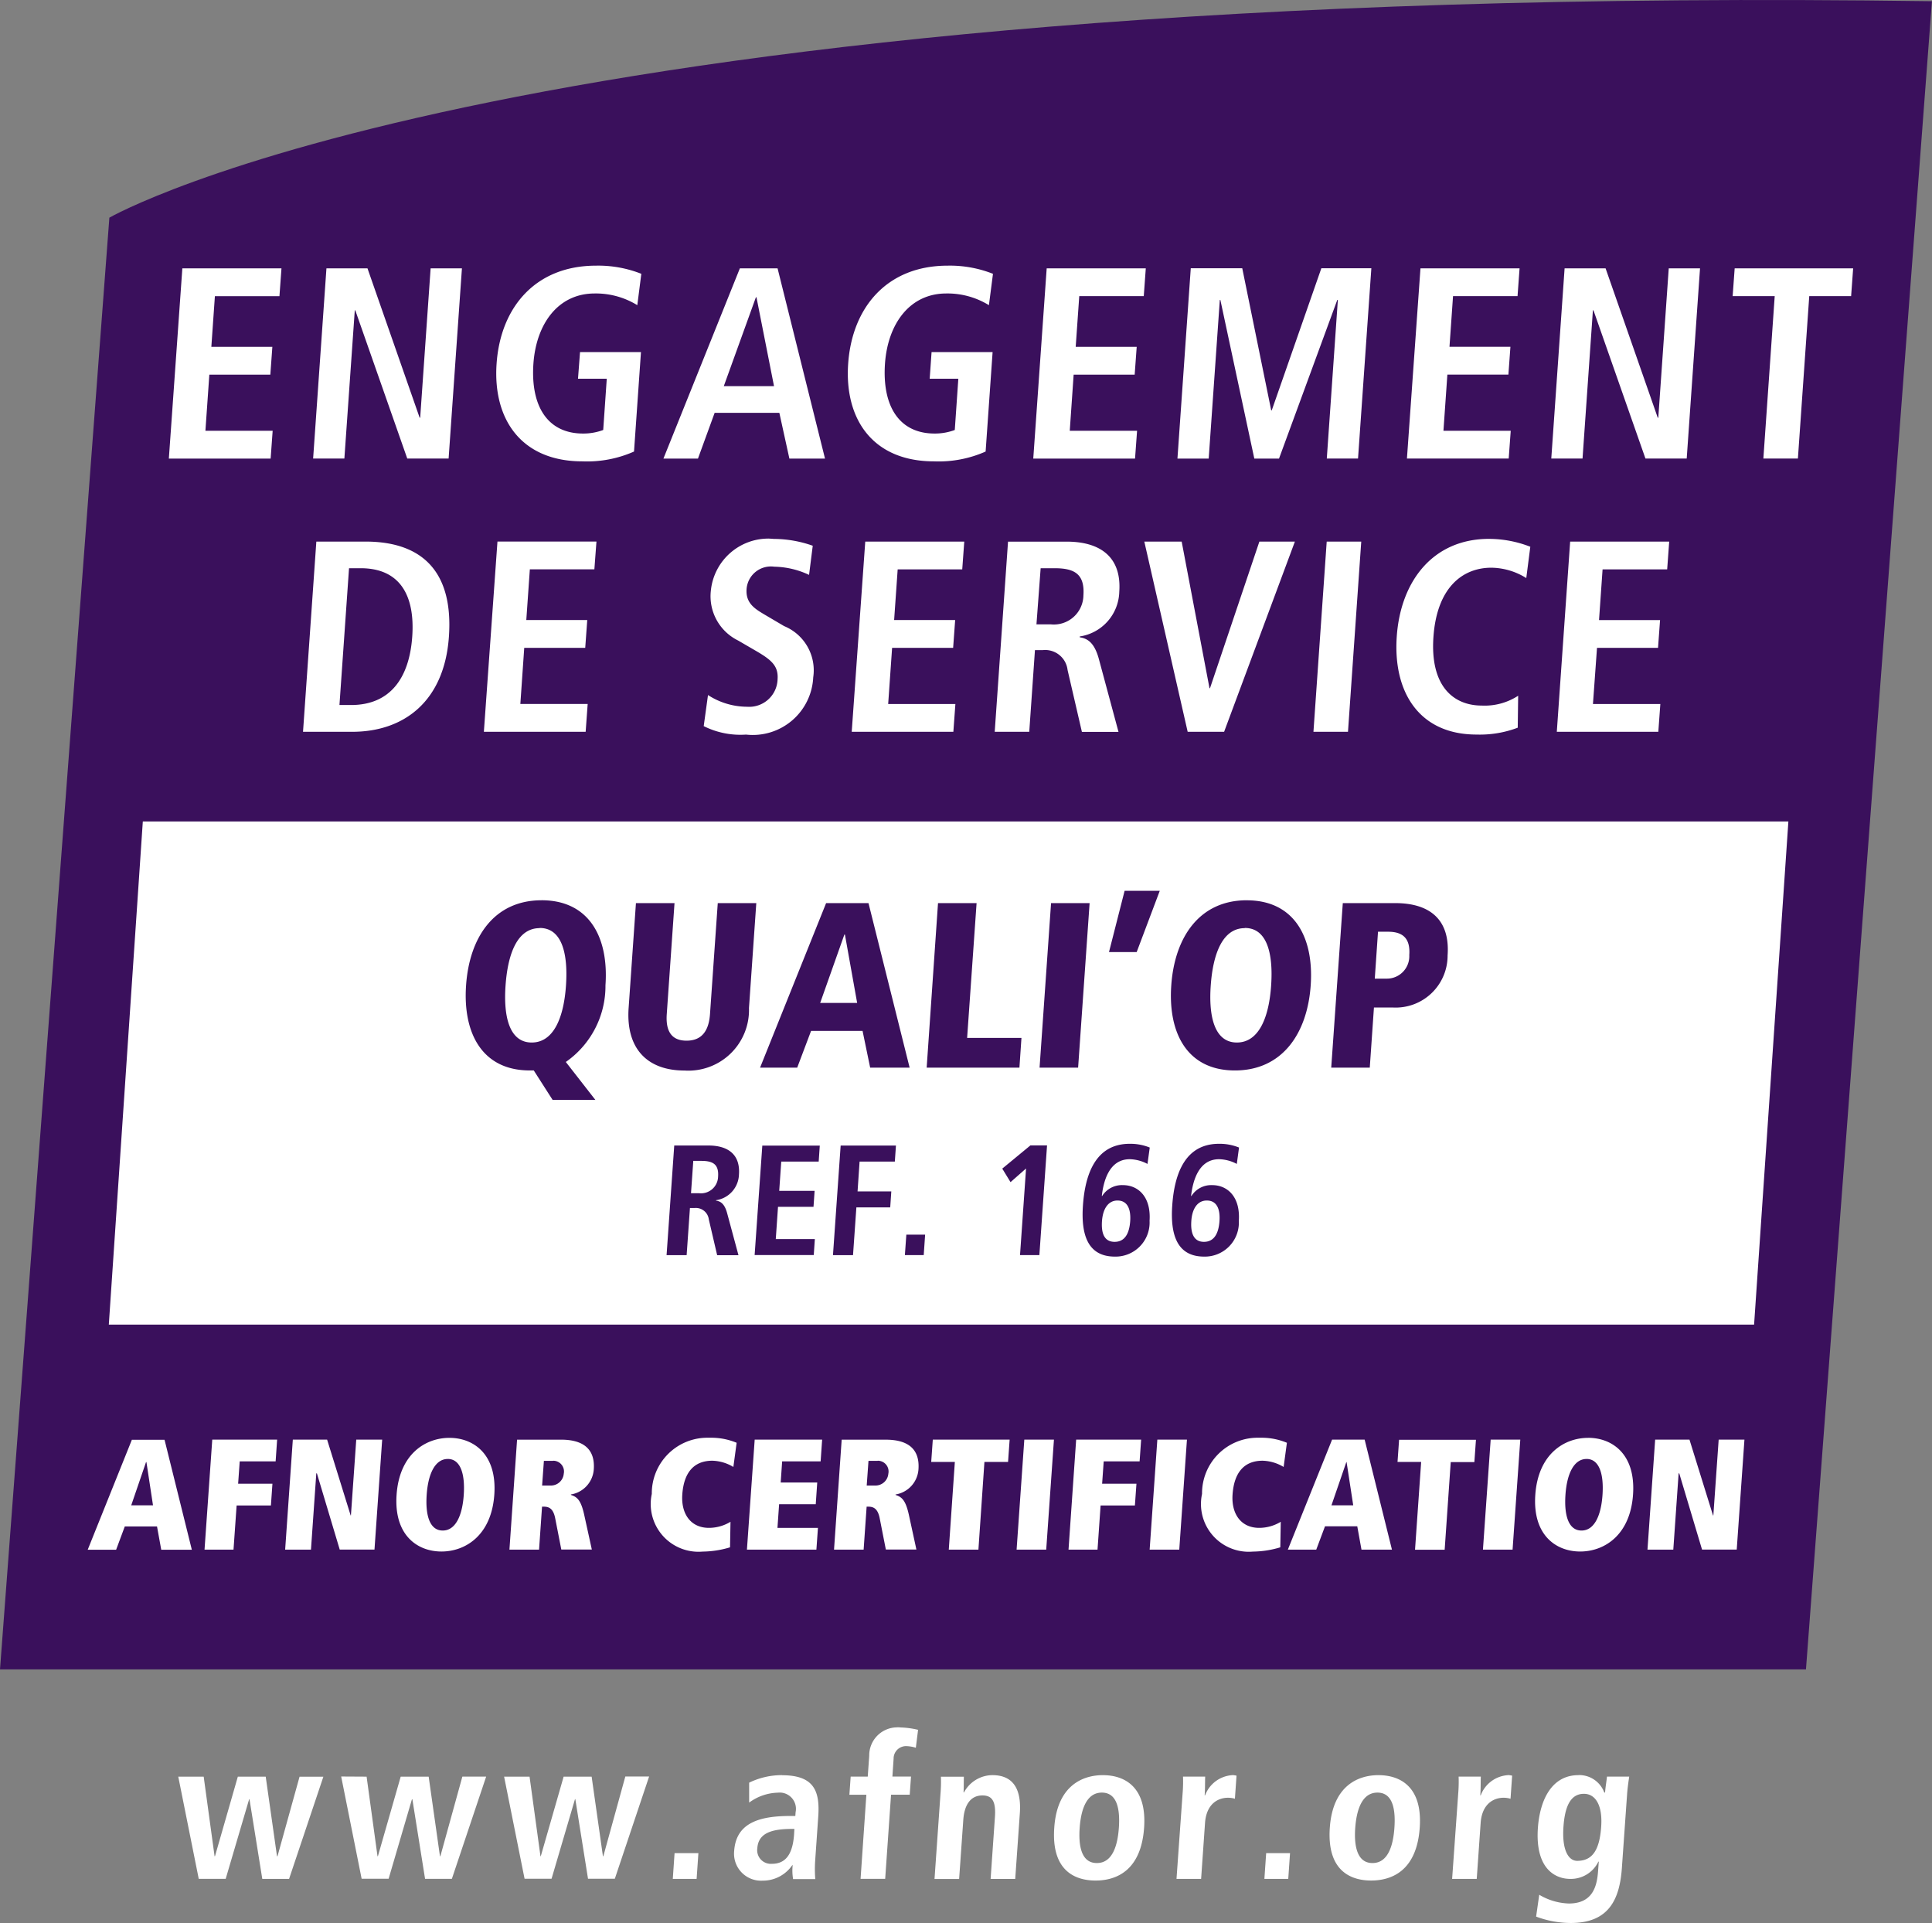 <svg xmlns="http://www.w3.org/2000/svg" width="108.804" height="108.286"><rect width="100%" height="100%" fill="#808080" stroke="none"/><path fill="#3a105c" d="M108.8.068C29.192-1.06 6.159 12.257 6.159 12.257L0 94h101.706Z" data-name="Tracé 148"/><path fill="#fff" d="M33.567 14.959c-3.4 0-5.376 2.332-5.6 5.509s1.422 5.51 4.829 5.51a6.522 6.522 0 0 0 2.91-.552l.391-5.6h-3.432l-.114 1.5h1.62l-.2 2.886a3.2 3.2 0 0 1-1.136.2c-1.992 0-2.963-1.533-2.794-3.944.159-2.226 1.383-3.943 3.45-3.943a4.459 4.459 0 0 1 2.4.659l.226-1.766a6.587 6.587 0 0 0-2.551-.459Zm19.8 0c-3.4 0-5.375 2.332-5.6 5.509s1.422 5.51 4.829 5.51a6.522 6.522 0 0 0 2.911-.552l.393-5.6h-3.437l-.106 1.5h1.613l-.2 2.886a3.2 3.2 0 0 1-1.136.2c-1.991 0-2.961-1.533-2.794-3.944.159-2.226 1.386-3.943 3.453-3.943a4.458 4.458 0 0 1 2.4.659l.228-1.766a6.587 6.587 0 0 0-2.553-.459Zm-11.7.151-4.305 10.713h1.945l.94-2.578h3.643l.566 2.578h2.006L43.79 15.11h-2.122Zm25.393 0-.75 10.713h1.76l.626-8.932h.032l1.911 8.932h1.391l3.282-8.936h.032l-.623 8.932h1.759l.75-10.713h-2.816l-2.793 8h-.031l-1.63-8h-2.9Zm-56.791 0-.76 10.713h5.732l.114-1.566h-3.787l.221-3.161h3.435l.114-1.566h-3.436l.2-2.854h3.635l.114-1.564H10.27Zm8.115 0-.75 10.711h1.76l.586-8.348h.028l2.928 8.348h2.328l.75-10.711h-1.763l-.588 8.409h-.031l-2.937-8.409h-2.311Zm40.562 0-.756 10.713h5.732l.114-1.566h-3.791l.219-3.161h3.437l.114-1.566H60.58l.2-2.854h3.633l.114-1.564h-5.58Zm21.05 0-.762 10.711h5.731l.114-1.566H81.29l.221-3.161h3.437l.114-1.566H81.63l.2-2.854h3.633l.114-1.564Zm8.117 0-.75 10.711h1.76l.584-8.348h.032l2.928 8.348h2.323l.75-10.711h-1.762l-.588 8.411h-.031l-2.937-8.409h-2.308Zm9.578 0-.114 1.564h2.369l-.639 9.147h1.945l.639-9.147h2.358l.114-1.564H97.69ZM42.57 16.738h.032l.988 5.005h-2.828l1.808-5.005Zm.8 13.591a3.256 3.256 0 0 0-3.337 2.928 2.777 2.777 0 0 0 1.538 2.811l.949.552c.905.522 1.324.859 1.271 1.626a1.6 1.6 0 0 1-1.719 1.55 4.067 4.067 0 0 1-2.2-.659l-.241 1.75a4.617 4.617 0 0 0 2.385.477 3.407 3.407 0 0 0 3.782-3.223 2.689 2.689 0 0 0-1.637-2.885l-1.094-.644c-.568-.337-1.079-.65-1.022-1.445a1.374 1.374 0 0 1 1.56-1.257 4.778 4.778 0 0 1 1.959.461l.207-1.641a6.608 6.608 0 0 0-2.192-.384q-.106-.01-.212-.014Zm40.49.014c-3.16 0-4.986 2.379-5.2 5.509s1.272 5.51 4.494 5.51a6.028 6.028 0 0 0 2.32-.386l.024-1.8a3.454 3.454 0 0 1-2.044.554c-1.614 0-2.927-1.106-2.726-3.884s1.648-3.879 3.262-3.879a3.781 3.781 0 0 1 1.965.584l.227-1.764a6.406 6.406 0 0 0-2.325-.443Zm-66.045.153-.75 10.711h2.765c2.953 0 5.2-1.749 5.451-5.357.249-3.543-1.388-5.354-4.7-5.354h-2.769Zm10.2 0-.765 10.71h5.732l.114-1.566h-3.792l.219-3.161h3.435l.114-1.566h-3.433l.2-2.854h3.634l.117-1.564h-5.581Zm20.713 0-.762 10.711h5.724l.114-1.566h-3.785l.221-3.161h3.437l.114-1.566h-3.437l.2-2.854h3.636l.114-1.564h-5.583Zm8.041 0-.75 10.711h1.945l.321-4.6h.443a1.27 1.27 0 0 1 1.395 1.122l.806 3.482h2.061l-1.1-4.082c-.265-1-.692-1.182-1.082-1.244v-.047a2.612 2.612 0 0 0 2.226-2.516c.139-1.965-1.079-2.823-2.962-2.823h-3.31Zm7.675 0 2.442 10.711h2.052l3.986-10.711h-2l-2.781 8.256h-.028l-1.567-8.256h-2.1Zm10.272 0-.747 10.711h1.945l.747-10.711h-1.952Zm13.71 0-.752 10.711h5.717l.114-1.564H89.71l.228-3.163h3.437l.114-1.564h-3.437l.2-2.856h3.638l.114-1.564h-5.58Zm-68.769 1.5h.654c2.188 0 3.069 1.5 2.905 3.85s-1.256 3.853-3.445 3.853h-.654l.539-7.7Zm38.949 0h.784c1.095 0 1.711.307 1.624 1.534a1.664 1.664 0 0 1-1.844 1.626h-.8ZM8.043 46.257l-1.915 28.33h92.657l1.931-28.331H8.043Zm31.855 34.7a3.131 3.131 0 0 0-3.191 3.163 2.69 2.69 0 0 0 2.861 3.248 5.507 5.507 0 0 0 1.545-.24l.026-1.438a2.341 2.341 0 0 1-1.214.342c-1.047 0-1.576-.815-1.5-1.881.084-1.206.63-1.9 1.694-1.9a2.413 2.413 0 0 1 1.182.352l.184-1.362a3.709 3.709 0 0 0-1.476-.284H39.9Zm30.992 0a3.132 3.132 0 0 0-3.195 3.163 2.69 2.69 0 0 0 2.862 3.248 5.5 5.5 0 0 0 1.545-.24l.026-1.438a2.34 2.34 0 0 1-1.214.342c-1.047 0-1.576-.815-1.5-1.881.084-1.206.629-1.9 1.694-1.9a2.416 2.416 0 0 1 1.182.352l.184-1.362a3.713 3.713 0 0 0-1.476-.284h-.107Zm-45.581.007c-1.349 0-2.813.909-2.974 3.2s1.178 3.2 2.527 3.2 2.815-.909 2.976-3.2-1.18-3.2-2.528-3.2Zm64.131 0c-1.348 0-2.813.909-2.976 3.2s1.178 3.2 2.527 3.2 2.815-.909 2.976-3.2-1.177-3.202-2.527-3.202Zm-60.32.1-.43 6.193h1.668l.168-2.419h.089c.266 0 .541.069.654.664l.342 1.75h1.719l-.424-1.931c-.186-.86-.407-1.03-.754-1.144v-.026a1.539 1.539 0 0 0 1.288-1.417c.081-1.145-.6-1.669-1.846-1.669h-2.475Zm18.281 0-.431 6.193h1.667l.169-2.419h.084c.266 0 .541.069.654.664l.344 1.75h1.721l-.419-1.93c-.186-.86-.408-1.03-.754-1.144v-.026a1.538 1.538 0 0 0 1.289-1.417c.081-1.145-.594-1.669-1.843-1.669h-2.481Zm-39.971 0-2.49 6.2h1.6l.489-1.313h1.814l.238 1.313h1.723l-1.537-6.193H7.431Zm9.061 0-.432 6.193h1.454l.3-4.294h.034l1.286 4.293h1.957l.433-6.192h-1.46l-.3 4.268h-.015l-1.326-4.268H16.49Zm36.041 0-.089 1.257h1.331l-.341 4.936h1.669l.338-4.936h1.331l.089-1.257h-4.328Zm22.487 0-2.491 6.193h1.6l.492-1.313h1.817l.237 1.313h1.716l-1.537-6.193H75.02Zm3.774 0-.089 1.257h1.331l-.345 4.943h1.669l.342-4.936h1.331l.089-1.257H78.79Zm14.42 0-.432 6.193h1.454l.3-4.294h.035l1.284 4.293h1.953l.434-6.192H96.79l-.3 4.268h-.018l-1.326-4.268h-1.93Zm-81.259 0-.435 6.193h1.632l.175-2.485h1.931l.086-1.224h-1.932l.089-1.261h2.023l.084-1.223h-3.654Zm30.548 0-.437 6.193h3.912l.087-1.224h-2.28l.093-1.331h2.063l.084-1.224h-2.058l.082-1.189h2.167l.085-1.224Zm15.184 0-.434 6.193h1.668l.435-6.193Zm2.92 0-.43 6.193h1.633l.173-2.485h1.932l.087-1.224h-1.933l.089-1.261h2.022l.086-1.223h-3.658Zm4.572 0-.433 6.193h1.668l.432-6.193h-1.667Zm18.772 0-.435 6.193h1.669l.434-6.193h-1.669Zm-58.732 1.088c.7 0 .98.809.9 2.015s-.478 2.015-1.179 2.015h-.009c-.7 0-.984-.792-.9-2.015.083-1.207.488-2.014 1.188-2.014Zm64.131 0c.7 0 .98.809.9 2.015s-.477 2.015-1.178 2.015h-.009c-.7 0-.984-.792-.9-2.015.084-1.207.488-2.014 1.189-2.014Zm-58.2.1a.605.605 0 0 1 .6.731.727.727 0 0 1-.731.666h-.488l.1-1.39h.517Zm18.279 0a.605.605 0 0 1 .6.731.727.727 0 0 1-.73.666h-.488l.1-1.39h.517Zm-41.2.077h.019l.37 2.434H7.39l.834-2.434Zm67.593 0h.015l.374 2.434h-1.226Z" data-name="Tracé 45"/><g data-name="Groupe 366"><path fill="#3a105c" d="m63.334 50.161-.879 3.449h1.559l1.3-3.449Zm-32.832.532c-2.663 0-4.065 2.068-4.254 4.789s.924 4.793 3.585 4.793h.227l1.061 1.658h2.408l-1.664-2.135a5.211 5.211 0 0 0 2.233-4.318c.191-2.72-.931-4.788-3.6-4.788Zm39.715 0c-2.661 0-4.065 2.07-4.255 4.793s.923 4.79 3.584 4.79 4.078-2.072 4.268-4.791-.937-4.79-3.6-4.79Zm-23.693.16-3.72 9.266h2.092l.781-2.07h2.9l.428 2.07h2.223l-2.317-9.264Zm-10.71 0-.412 5.906c-.16 2.3 1.064 3.521 3.142 3.521a3.415 3.415 0 0 0 3.636-3.521l.412-5.906h-2.17l-.437 6.246c-.065.931-.449 1.5-1.322 1.5s-1.179-.57-1.113-1.5l.436-6.246Zm17.012 0-.639 9.264h5.224l.114-1.673h-3.06l.533-7.591Zm6.366 0-.647 9.264h2.171l.647-9.264h-2.17Zm16.43 0-.652 9.264h2.171l.235-3.386h1.048a2.926 2.926 0 0 0 3.1-2.932c.145-2-.979-2.946-2.953-2.946h-2.95Zm-45.228 1.4c1.255 0 1.6 1.446 1.481 3.225s-.675 3.225-1.931 3.225-1.6-1.448-1.472-3.225.662-3.216 1.922-3.216Zm39.712 0c1.255 0 1.6 1.446 1.481 3.225s-.673 3.223-1.93 3.225c-1.256 0-1.6-1.449-1.471-3.225s.665-3.216 1.92-3.216Zm7.5.212h.568c.859 0 1.256.4 1.192 1.315a1.262 1.262 0 0 1-1.258 1.326h-.685l.182-2.642Zm-30.05.159h.027l.689 3.85h-2.083l1.363-3.85Zm16.067 11.782c-1.888 0-2.508 1.65-2.635 3.467-.111 1.592.231 2.885 1.8 2.885a1.918 1.918 0 0 0 1.952-2.018c.089-1.345-.636-2.007-1.5-2.007a1.314 1.314 0 0 0-1.174.619l-.015-.018c.087-.752.38-2.06 1.572-2.06a2.21 2.21 0 0 1 1 .266l.127-.923a2.887 2.887 0 0 0-1.127-.211Zm5.027 0c-1.889 0-2.505 1.65-2.633 3.467-.111 1.592.231 2.885 1.8 2.885a1.918 1.918 0 0 0 1.95-2.018c.09-1.345-.636-2.007-1.5-2.007a1.315 1.315 0 0 0-1.173.619l-.016-.018c.09-.752.384-2.06 1.575-2.06a2.209 2.209 0 0 1 1 .266l.125-.923a2.885 2.885 0 0 0-1.128-.211Zm-10.616.087-1.59 1.311.466.761.874-.769-.34 4.877h1.09l.432-6.178h-.932Zm-20.063.007-.432 6.175h1.13l.186-2.653h.254a.737.737 0 0 1 .81.646l.469 2.01h1.2l-.636-2.357c-.153-.575-.4-.681-.63-.715v-.023a1.512 1.512 0 0 0 1.294-1.454c.079-1.132-.627-1.627-1.722-1.627h-1.923Zm4.96 0-.433 6.171h3.33l.061-.9h-2.2l.126-1.817h1.999l.062-.9h-1.993l.114-1.647h2.109l.061-.9h-3.233Zm4.412 0-.433 6.175h1.129l.189-2.688h1.906l.061-.9h-1.9l.114-1.681h1.985l.062-.9h-3.113Zm-8.3.868h.452c.636 0 .995.177.945.885a.963.963 0 0 1-1.071.936h-.454l.128-1.817ZM62.934 67.6c.564 0 .761.488.715 1.161-.052.726-.32 1.166-.877 1.166s-.762-.44-.712-1.166c.05-.7.353-1.161.874-1.161Zm5.031 0c.566 0 .76.488.712 1.161-.051.725-.32 1.165-.874 1.166-.545 0-.761-.441-.712-1.166.043-.7.349-1.161.869-1.161Zm-16.923 1.921-.082 1.152h1.061l.079-1.152h-1.058Z" data-name="Groupe 365"/><path fill="#fff" d="M50.552 97.266a1.577 1.577 0 0 0-1.6 1.6l-.083 1.173h-.962l-.072 1.02h.956l-.326 4.736h1.386l.33-4.738h1.052l.072-1.02h-1.048l.068-1a.7.7 0 0 1 .711-.715 2 2 0 0 1 .541.091l.126-1.009a4.779 4.779 0 0 0-.987-.133 1.578 1.578 0 0 0-.164-.011Zm-6.511 2.69a4.2 4.2 0 0 0-1.851.424v1.122a2.839 2.839 0 0 1 1.615-.559.915.915 0 0 1 1 1.1l-.014.212h-.279c-1.755 0-3.052.392-3.165 1.957a1.522 1.522 0 0 0 1.6 1.685 2.007 2.007 0 0 0 1.671-.871h.023a2.8 2.8 0 0 0 .024.784h1.249a7.064 7.064 0 0 1-.007-1.023l.175-2.513c.1-1.442-.254-2.313-2.043-2.313Zm11.848 0a1.831 1.831 0 0 0-1.6.971h-.025c.017-.291.009-.592.018-.882h-1.293a7.889 7.889 0 0 1-.023.949l-.337 4.809h1.386l.236-3.351c.056-.738.351-1.353 1.078-1.353.57 0 .767.366.7 1.249l-.241 3.453h1.386l.261-3.71c.079-1.162-.241-2.135-1.549-2.135Zm6.228 0c-1.178 0-2.584.613-2.744 2.958-.173 2.416 1.157 2.977 2.327 2.977s2.564-.561 2.732-2.976c.164-2.346-1.145-2.958-2.317-2.958Zm15.518 0c-1.174 0-2.58.613-2.744 2.958-.169 2.414 1.156 2.976 2.329 2.976s2.567-.561 2.735-2.976c.165-2.345-1.145-2.957-2.32-2.957Zm11.259 0c-1.508 0-2.173 1.393-2.286 2.983-.157 2.325 1.011 2.859 1.817 2.859a1.716 1.716 0 0 0 1.59-.971h.023l-.041.547c-.064.9-.338 1.81-1.647 1.81a3.458 3.458 0 0 1-1.665-.493l-.176 1.23a5.565 5.565 0 0 0 1.953.36c2.112 0 2.748-1.287 2.876-3.086l.3-4.245c.026-.307.069-.609.114-.91H90.5c-.032.3-.086.591-.107.894h-.045a1.508 1.508 0 0 0-1.453-.982Zm-19.486 0a1.756 1.756 0 0 0-1.541 1.136h-.025c.028-.346.017-.705.03-1.052h-1.249a7.972 7.972 0 0 1-.023.949l-.343 4.809h1.386l.22-3.149c.076-1.073.727-1.42 1.295-1.42a1.368 1.368 0 0 1 .388.056l.091-1.3a1.5 1.5 0 0 0-.227-.034Zm15.523 0a1.757 1.757 0 0 0-1.541 1.136h-.025c.028-.346.017-.705.03-1.052h-1.25a7.875 7.875 0 0 1-.023.949l-.343 4.809h1.386l.22-3.149c.076-1.073.727-1.42 1.295-1.42a1.373 1.373 0 0 1 .388.056l.091-1.3a1.492 1.492 0 0 0-.227-.034Zm-65.717.077 1.152 5.756h1.52l1.314-4.478h.023l.715 4.483h1.51l1.931-5.756h-1.34l-1.239 4.483h-.023l-.636-4.48h-1.575l-1.284 4.48h-.022l-.614-4.48Zm9.174 0 1.154 5.756h1.52l1.32-4.483h.018l.715 4.483h1.51l1.931-5.756h-1.34l-1.238 4.488h-.023l-.636-4.48h-1.577l-1.287 4.48h-.018l-.614-4.48h-1.434Zm-18.348.012 1.152 5.749h1.518l1.321-4.483h.019l.721 4.487h1.509l1.931-5.753H16.87l-1.242 4.476H15.6l-.636-4.48h-1.57l-1.287 4.48h-.023l-.613-4.48H10.04Zm52.014.894c.895 0 1.024 1.015.957 1.976s-.341 1.99-1.235 1.99h-.009c-.9 0-1.033-1.033-.963-1.99s.354-1.976 1.249-1.976Zm15.52 0c.894 0 1.022 1.015.955 1.976s-.338 1.99-1.232 1.99h-.009c-.892 0-1.037-1.033-.965-1.99s.357-1.976 1.251-1.976Zm11.611.068c.661-.01 1.073.636.989 1.844-.091 1.306-.48 1.931-1.353 1.931-.47 0-.867-.568-.772-1.919.082-1.174.409-1.844 1.136-1.856Zm-44.573 1.976h.125l-.018.325c-.077 1.028-.422 1.641-1.249 1.641a.769.769 0 0 1-.82-.88c.059-.838.778-1.085 1.962-1.085Zm-6.623 1.365-.1 1.45h1.342l.1-1.45Zm33.317 0-.1 1.45h1.344l.1-1.45Z" data-name="Groupe 365"/></g></svg>